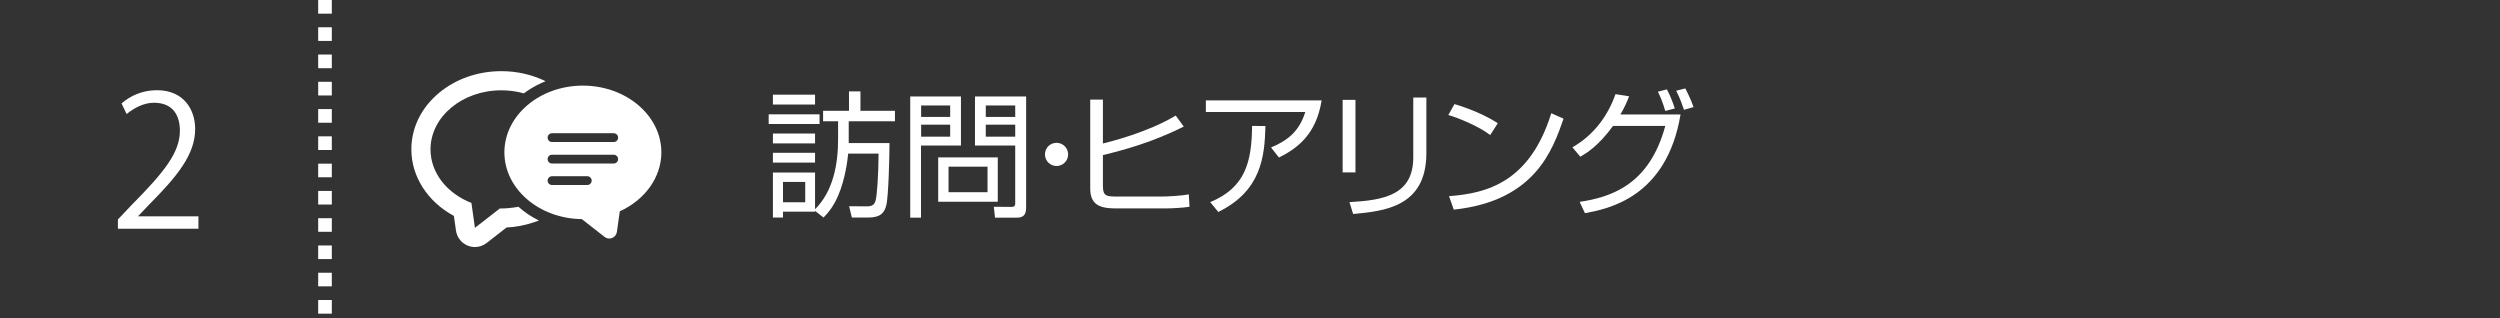 <?xml version="1.0" encoding="utf-8"?>
<!-- Generator: Adobe Illustrator 16.0.0, SVG Export Plug-In . SVG Version: 6.00 Build 0)  -->
<!DOCTYPE svg PUBLIC "-//W3C//DTD SVG 1.1//EN" "http://www.w3.org/Graphics/SVG/1.1/DTD/svg11.dtd">
<svg version="1.1" xmlns="http://www.w3.org/2000/svg" xmlns:xlink="http://www.w3.org/1999/xlink" x="0px" y="0px" width="550px"
	 height="70px" viewBox="0 0 550 70" enable-background="new 0 0 550 70" xml:space="preserve">
<rect x="0" y="0" width="550" height="70" fill="#333333" stroke="none"/>
<g id="レイヤー_1">
	<g>
		<path fill="#FFFFFF" d="M180.3,25.151v2.13H169.11v-2.13H180.3z M184.379,26.681h-3.3v-2.31h5.7v-4.26h2.52v4.26h7.59v2.31H186.72
			v4.8h8.969c0,2.7-0.21,11.88-0.72,13.74c-0.39,1.47-1.14,2.64-3.93,2.64h-3.63l-0.6-2.49l4.02,0.03c1.32,0,1.65-0.72,1.8-1.29
			c0.33-1.11,0.63-5.79,0.66-10.32H186.6c-0.15,1.59-0.69,5.73-2.19,9.209c-1.14,2.67-2.43,4.02-3.239,4.86l-1.86-1.47v0.18h-7.05
			v1.29h-2.22V37.96h9.27v8.07c4.02-3.99,5.069-9.96,5.069-15.419V26.681z M179.31,20.831v2.16h-9.27v-2.16H179.31z M179.31,29.381
			v2.16h-9.27v-2.16H179.31z M179.31,33.611v2.16h-9.27v-2.16H179.31z M177.149,40.03h-4.89v4.47h4.89V40.03z"/>
		<path fill="#FFFFFF" d="M211.409,21.221v10.799h-8.789v15.87h-2.37V21.221H211.409z M209.04,23.201h-6.391v2.52h6.391V23.201z
			 M209.04,27.431h-6.391v2.64h6.391V27.431z M219.509,44.38h-13.109v-9.75h13.109V44.38z M217.259,36.67h-8.579v5.61h8.579V36.67z
			 M225.749,45.49c0,1.5-0.33,2.4-2.1,2.4h-4.74l-0.27-2.4l3.84,0.03c0.84,0,0.869-0.39,0.869-0.87V32.021h-8.85V21.221h11.25V45.49
			z M223.349,23.201h-6.479v2.52h6.479V23.201z M223.349,27.431h-6.479v2.64h6.479V27.431z"/>
		<path fill="#FFFFFF" d="M234.989,33.971c0,1.44-1.17,2.55-2.55,2.55c-1.409,0-2.55-1.14-2.55-2.55c0-1.44,1.141-2.55,2.55-2.55
			C233.819,31.421,234.989,32.531,234.989,33.971z"/>
		<path fill="#FFFFFF" d="M242.64,21.911v9.66c1.68-0.42,9.93-2.46,16.02-6.15l1.77,2.43c-6.869,3.419-12.869,5.069-17.789,6.27
			v6.81c0,2.31,0.811,2.31,3.54,2.31h8.97c1.83,0,4.62-0.15,6.39-0.48l0.15,2.73c-1.561,0.24-3.84,0.36-5.46,0.36h-10.41
			c-2.909,0-5.97-0.21-5.97-4.29V21.911H242.64z"/>
		<path fill="#FFFFFF" d="M290.76,22.091c-1.2,7.439-5.22,10.469-9.39,12.569l-1.74-2.22c3.6-1.5,6.21-3.51,7.529-7.799H265.29
			v-2.55H290.76z M266.25,44.47c7.8-3.24,9.12-8.91,9.21-16.77l2.939,0.03c-0.18,6.66-0.869,14.25-10.379,18.899L266.25,44.47z"/>
		<path fill="#FFFFFF" d="M298.201,37.93h-2.82V21.971h2.82V37.93z M313.8,33.701c0,11.879-9.39,12.75-16.109,13.379l-0.81-2.61
			c7.5-0.42,14.039-1.53,14.039-9.84V21.461h2.88V33.701z"/>
		<path fill="#FFFFFF" d="M327.841,29.711c-2.46-1.92-7.02-3.78-9.209-4.41l1.35-2.4c0.51,0.15,5.43,1.56,9.539,4.2L327.841,29.711z
			 M318.781,43.15c8.46-0.6,17.819-3.18,22.499-18.239l2.7,1.2c-2.4,6.9-6.3,18.119-24.149,20.009L318.781,43.15z"/>
		<path fill="#FFFFFF" d="M345.932,32.411c4.89-2.82,7.859-7.11,9.479-11.7l3,0.48c-0.42,1.05-0.93,2.31-1.92,3.99h13.229
			C366.66,43.54,353.642,45.97,348.691,46.9l-1.17-2.49c6.75-1.02,15.329-3.63,18.839-16.709h-11.489c-3.27,4.47-5.79,5.94-7.2,6.78
			L345.932,32.411z M366.36,24.401c-0.6-1.92-0.87-2.67-1.62-4.229l1.98-0.51c0.72,1.35,1.29,2.82,1.74,4.2L366.36,24.401z
			 M370.471,24.161c-0.181-0.54-0.75-2.34-1.71-4.2l2.01-0.51c0.689,1.35,1.32,2.67,1.8,4.11L370.471,24.161z"/>
	</g>
	<g>
		<path fill="#FFFFFF" d="M43.657,50.32H25.939v-2.04l2.92-3.08c7.119-7.199,10.718-11.558,10.718-16.437
			c0-3.2-1.399-6.159-5.719-6.159c-2.4,0-4.559,1.32-5.999,2.479l-1.12-2.319c1.839-1.64,4.559-2.92,7.758-2.92
			c6.039,0,8.439,4.399,8.439,8.519c0,5.639-3.959,10.438-10.159,16.677l-2.359,2.48v0.08h13.238V50.32z"/>
	</g>
	
		<line fill="none" stroke="#FFFFFF" stroke-width="3" stroke-linejoin="round" stroke-miterlimit="10" stroke-dasharray="3" x1="71.5" y1="0" x2="71.5" y2="70"/>
</g>
<g id="アイコン">
	<g id="レイヤー_2_1_">
		<g>
			<path fill="#FFFFFF" d="M114.043,45.479c-0.208,0.044-0.417,0.079-0.629,0.116c-0.191,0.032-0.382,0.062-0.575,0.088
				c-0.428,0.059-0.861,0.104-1.302,0.132c-0.188,0.012-0.378,0.022-0.566,0.029c-0.226,0.009-0.449,0.018-0.676,0.018
				c-0.109,0-0.224-0.003-0.333-0.003l-3.647,2.846l-1.832,1.417l-0.769-5.478c-5.314-2.066-9.001-6.564-9.001-11.779
				c0-7.181,6.979-13,15.583-13c1.731,0,3.399,0.236,4.952,0.673c1.188-0.899,2.505-1.667,3.916-2.305
				c0.282-0.124,0.557-0.249,0.844-0.359c-0.005-0.002-0.01-0.004-0.012-0.006c0.005-0.002,0.012-0.006,0.02-0.008
				c-2.936-1.44-6.266-2.207-9.721-2.207c-5.143,0-10.015,1.701-13.712,4.785c-3.921,3.271-6.083,7.682-6.083,12.428
				c0,6.006,3.601,11.528,9.358,14.631l0.455,3.221c0.207,1.49,1.196,2.758,2.59,3.318c0.509,0.206,1.043,0.308,1.579,0.308
				c0.927,0,1.84-0.303,2.59-0.89l4.364-3.406c2.038-0.1,4.017-0.483,5.891-1.101c0.411-0.13,0.823-0.262,1.224-0.417
				c-0.006-0.001-0.01-0.004-0.015-0.008c0.006-0.002,0.015-0.003,0.022-0.007C116.891,47.696,115.366,46.671,114.043,45.479z"/>
			<path fill="#FFFFFF" d="M128.23,18.836c-9.521,0-17.264,6.588-17.264,14.684c0,8.029,7.617,14.573,17.03,14.682l5.013,3.916
				c0.302,0.235,0.668,0.356,1.038,0.356c0.214,0,0.429-0.039,0.631-0.124c0.558-0.225,0.955-0.73,1.037-1.328l0.641-4.542
				c5.588-2.532,9.145-7.527,9.145-12.961C145.498,25.424,137.75,18.836,128.23,18.836z M129.202,40.7h-7.761
				c-0.536,0-0.967-0.434-0.967-0.966c0-0.536,0.434-0.966,0.967-0.966h7.761c0.535,0,0.967,0.431,0.967,0.966
				C130.169,40.267,129.737,40.7,129.202,40.7z M120.475,35.004c0-0.534,0.431-0.966,0.964-0.966h13.578
				c0.534,0,0.964,0.433,0.964,0.966s-0.433,0.966-0.964,0.966h-13.576C120.906,35.97,120.475,35.54,120.475,35.004z M135.02,31.244
				h-13.578c-0.536,0-0.967-0.433-0.967-0.966c0-0.534,0.434-0.968,0.967-0.968h13.578c0.534,0,0.967,0.434,0.967,0.968
				C135.986,30.811,135.553,31.244,135.02,31.244z"/>
		</g>
	</g>
</g>
<g id="ガイド">
</g>
</svg>
